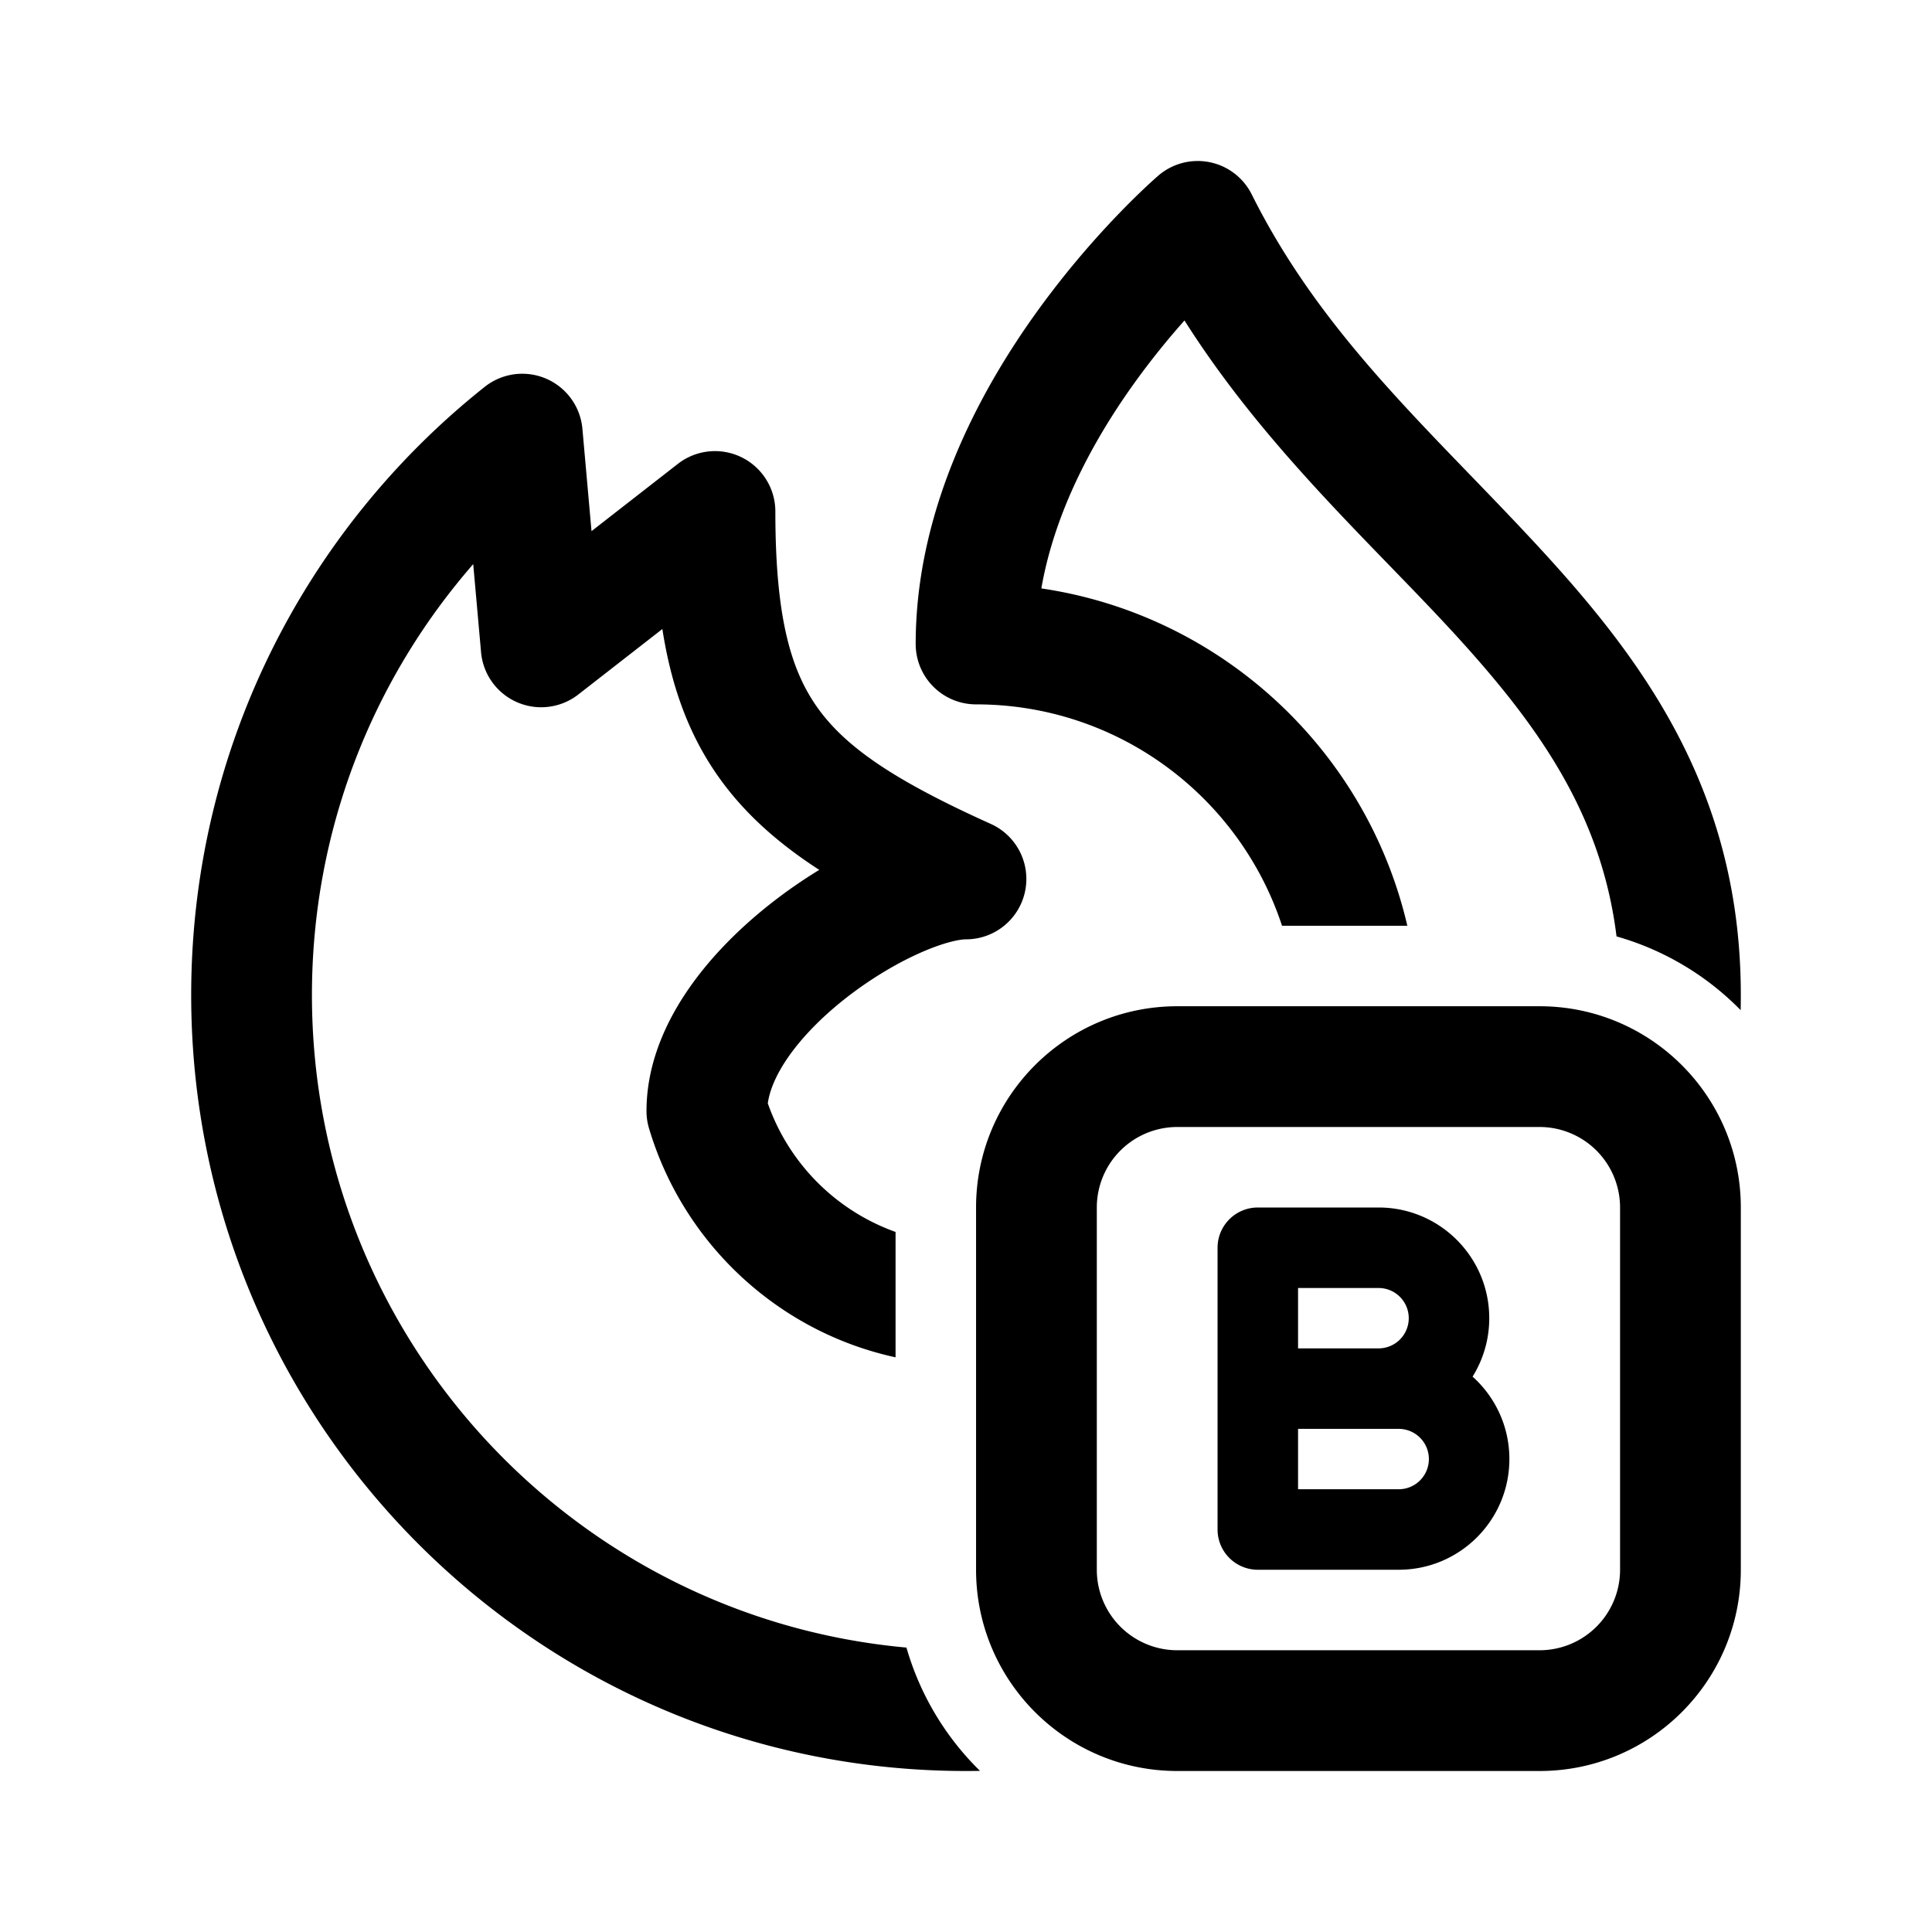<?xml version="1.0" encoding="utf-8"?><!-- Скачано с сайта svg4.ru / Downloaded from svg4.ru -->
<svg width="800px" height="800px" viewBox="0 0 192 192" xmlns="http://www.w3.org/2000/svg" fill="none"><path fill="#000000" fill-rule="evenodd" d="M120.212 16.118a5.998 5.998 0 0 1 4.183 3.202c5.589 11.196 13.479 19.363 21.725 27.898 2.342 2.424 4.713 4.878 7.067 7.439C163.623 66.009 173 78.956 173 98.883c0 .503-.005 1.005-.014 1.506a27.989 27.989 0 0 0-12.337-7.331c-1.522-12.268-7.861-21.105-16.296-30.28-1.949-2.12-4.046-4.284-6.218-6.526-6.803-7.02-14.347-14.807-20.422-24.404a77.18 77.18 0 0 0-4.837 6.018c-4.197 5.804-8.059 12.96-9.388 20.61 17.92 2.648 32.321 16.1 36.371 33.524h-12.453C123.207 79.224 111.181 70 97 70a6 6 0 0 1-6-6c0-13.367 6.331-25.114 12.151-33.165a89.778 89.778 0 0 1 8.121-9.687 76.021 76.021 0 0 1 2.712-2.673 53.801 53.801 0 0 1 1.025-.932l.069-.06.023-.02.008-.007.004-.003c.001-.002.003-.003 3.914 4.547l-3.911-4.55a6 6 0 0 1 5.096-1.332Zm-30.13 147.616a27.987 27.987 0 0 0 7.31 12.254c-.463.008-.927.012-1.392.012-42.535 0-77-34.536-77-77.117 0-24.49 11.406-46.32 29.169-60.437a6 6 0 0 1 9.71 4.165l.905 10.174 8.583-6.687a6 6 0 0 1 9.687 4.733c0 10.165 1.42 15.599 4.17 19.472 2.84 4 7.761 7.305 17.242 11.578A6 6 0 0 1 96 93.35c-.67 0-2.323.327-4.778 1.444-2.319 1.054-4.885 2.6-7.259 4.473-2.386 1.883-4.407 3.964-5.79 6.023-1.14 1.698-1.701 3.161-1.87 4.357A20.942 20.942 0 0 0 89 122.43v12.459c-11.733-2.548-21.118-11.369-24.504-22.764a6.002 6.002 0 0 1-.248-1.709c0-4.451 1.73-8.489 3.963-11.814 2.247-3.347 5.224-6.312 8.317-8.753a49.709 49.709 0 0 1 4.888-3.401c-4.043-2.62-7.397-5.564-9.977-9.199-3.021-4.254-4.738-9.097-5.614-14.738l-8.354 6.508a6 6 0 0 1-9.664-4.201l-.779-8.755C37.043 67.513 31 82.49 31 98.883c0 33.973 25.964 61.856 59.082 64.851ZM117 100c-11.046 0-20 8.954-20 20v36c0 11.046 8.954 20 20 20h36c11.046 0 20-8.954 20-20v-36c0-11.046-8.954-20-20-20h-36Zm-8 20a8 8 0 0 1 8-8h36a8 8 0 0 1 8 8v36a8 8 0 0 1-8 8h-36a8 8 0 0 1-8-8v-36Zm20 14h8a3 3 0 1 0 0-6h-8v6Zm17.343 2.809A10.95 10.95 0 0 0 148 131c0-6.075-4.925-11-11-11h-12a4 4 0 0 0-4 4v28a4 4 0 0 0 4 4h14c6.075 0 11-4.925 11-11 0-3.253-1.412-6.177-3.657-8.191ZM137 142h-8v6h10a3 3 0 1 0 0-6h-2Z" clip-rule="evenodd"/></svg>